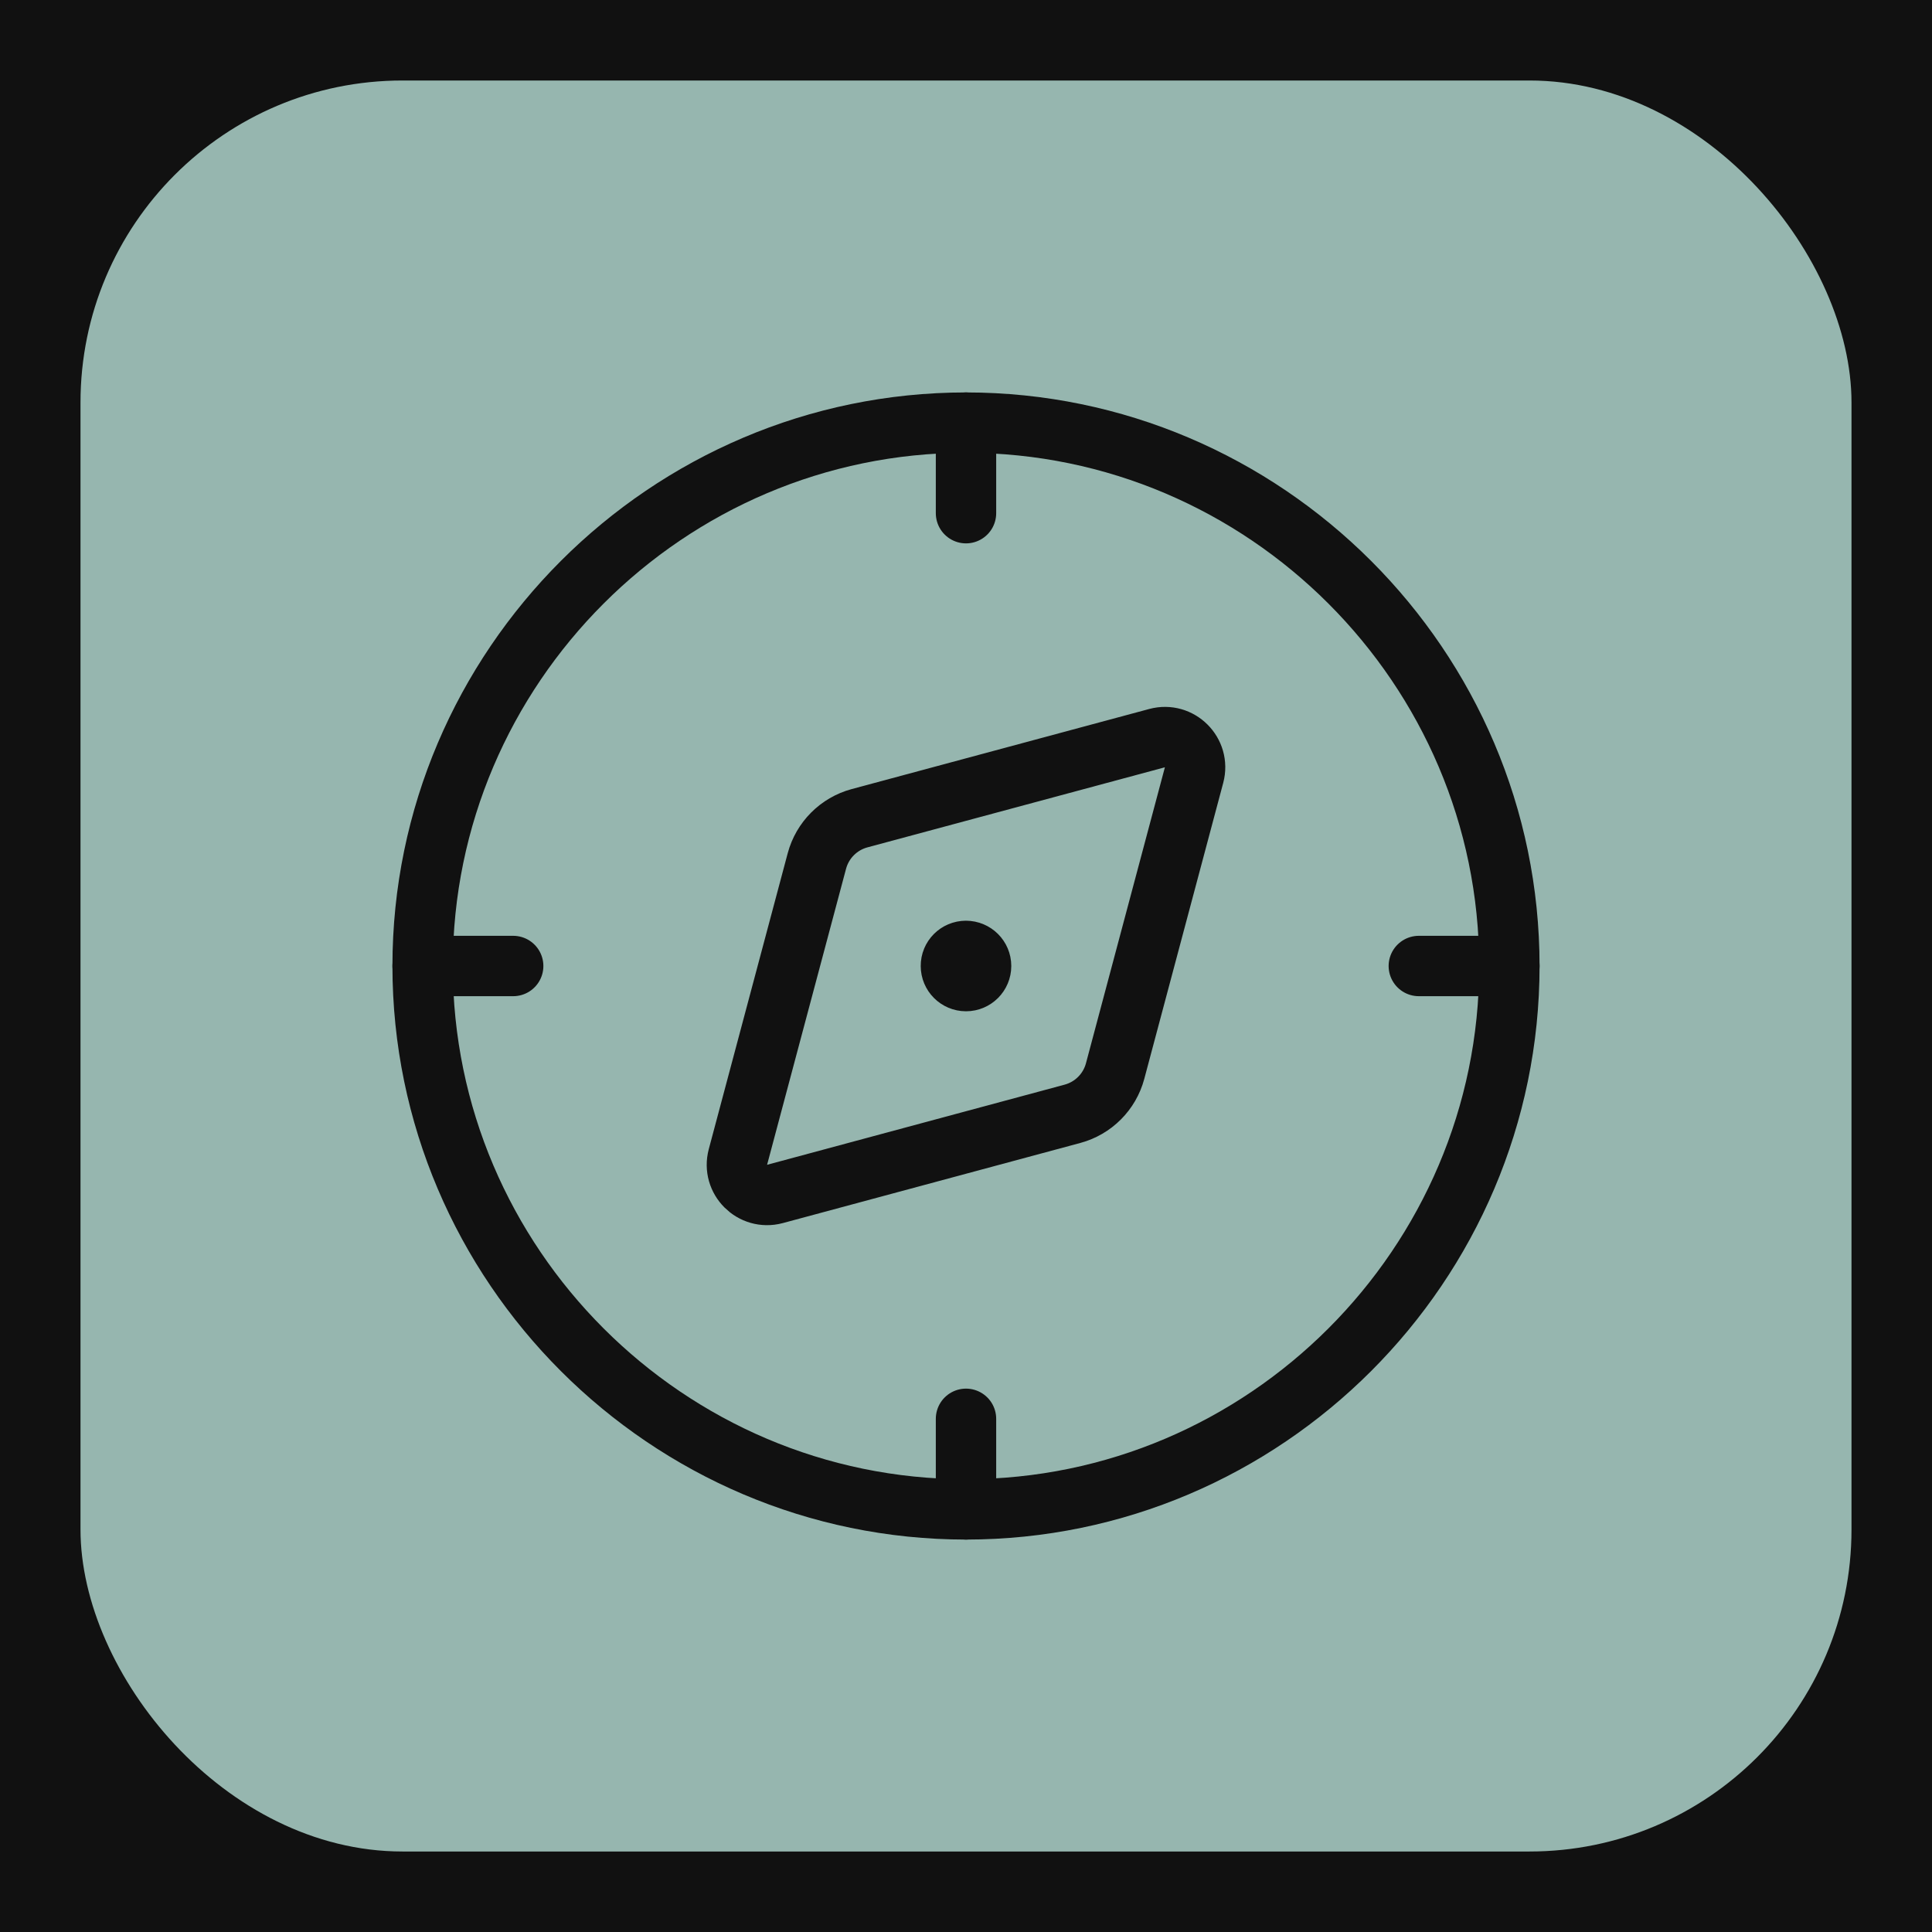 <svg width="48" height="48" viewBox="0 0 48 48" fill="none" xmlns="http://www.w3.org/2000/svg">
<rect width="48" height="48" fill="#111111"/>
<rect x="2" y="2" width="44" height="44" rx="8" fill="#96B6AF"/>
<path fill-rule="evenodd" clip-rule="evenodd" d="M24 37.5C31.425 37.5 37.5 31.425 37.5 24C37.5 16.575 31.425 10.5 24 10.5C16.575 10.5 10.5 16.575 10.5 24C10.5 31.425 16.575 37.5 24 37.5Z" stroke="#111111" stroke-width="1.5" stroke-linecap="round" stroke-linejoin="round"/>
<path fill-rule="evenodd" clip-rule="evenodd" d="M21.354 20.329L28.746 18.339C29.304 18.189 29.814 18.699 29.666 19.257L27.705 26.61C27.567 27.128 27.163 27.532 26.646 27.672L19.254 29.663C18.696 29.812 18.186 29.302 18.334 28.744L20.295 21.392C20.433 20.874 20.837 20.469 21.354 20.329V20.329Z" stroke="#111111" stroke-width="1.5" stroke-linecap="round" stroke-linejoin="round"/>
<path d="M23.998 23.625C23.791 23.625 23.623 23.793 23.625 24C23.625 24.207 23.793 24.375 24 24.375C24.207 24.375 24.375 24.207 24.375 24C24.375 23.793 24.207 23.625 23.998 23.625" stroke="#111111" stroke-width="1.5" stroke-linecap="round" stroke-linejoin="round"/>
<path d="M24 10.5V12.75" stroke="#111111" stroke-width="1.5" stroke-linecap="round" stroke-linejoin="round"/>
<path d="M24 37.5V35.25" stroke="#111111" stroke-width="1.5" stroke-linecap="round" stroke-linejoin="round"/>
<path d="M37.5 24H35.25" stroke="#111111" stroke-width="1.5" stroke-linecap="round" stroke-linejoin="round"/>
<path d="M10.5 24H12.75" stroke="#111111" stroke-width="1.5" stroke-linecap="round" stroke-linejoin="round"/>
</svg>
